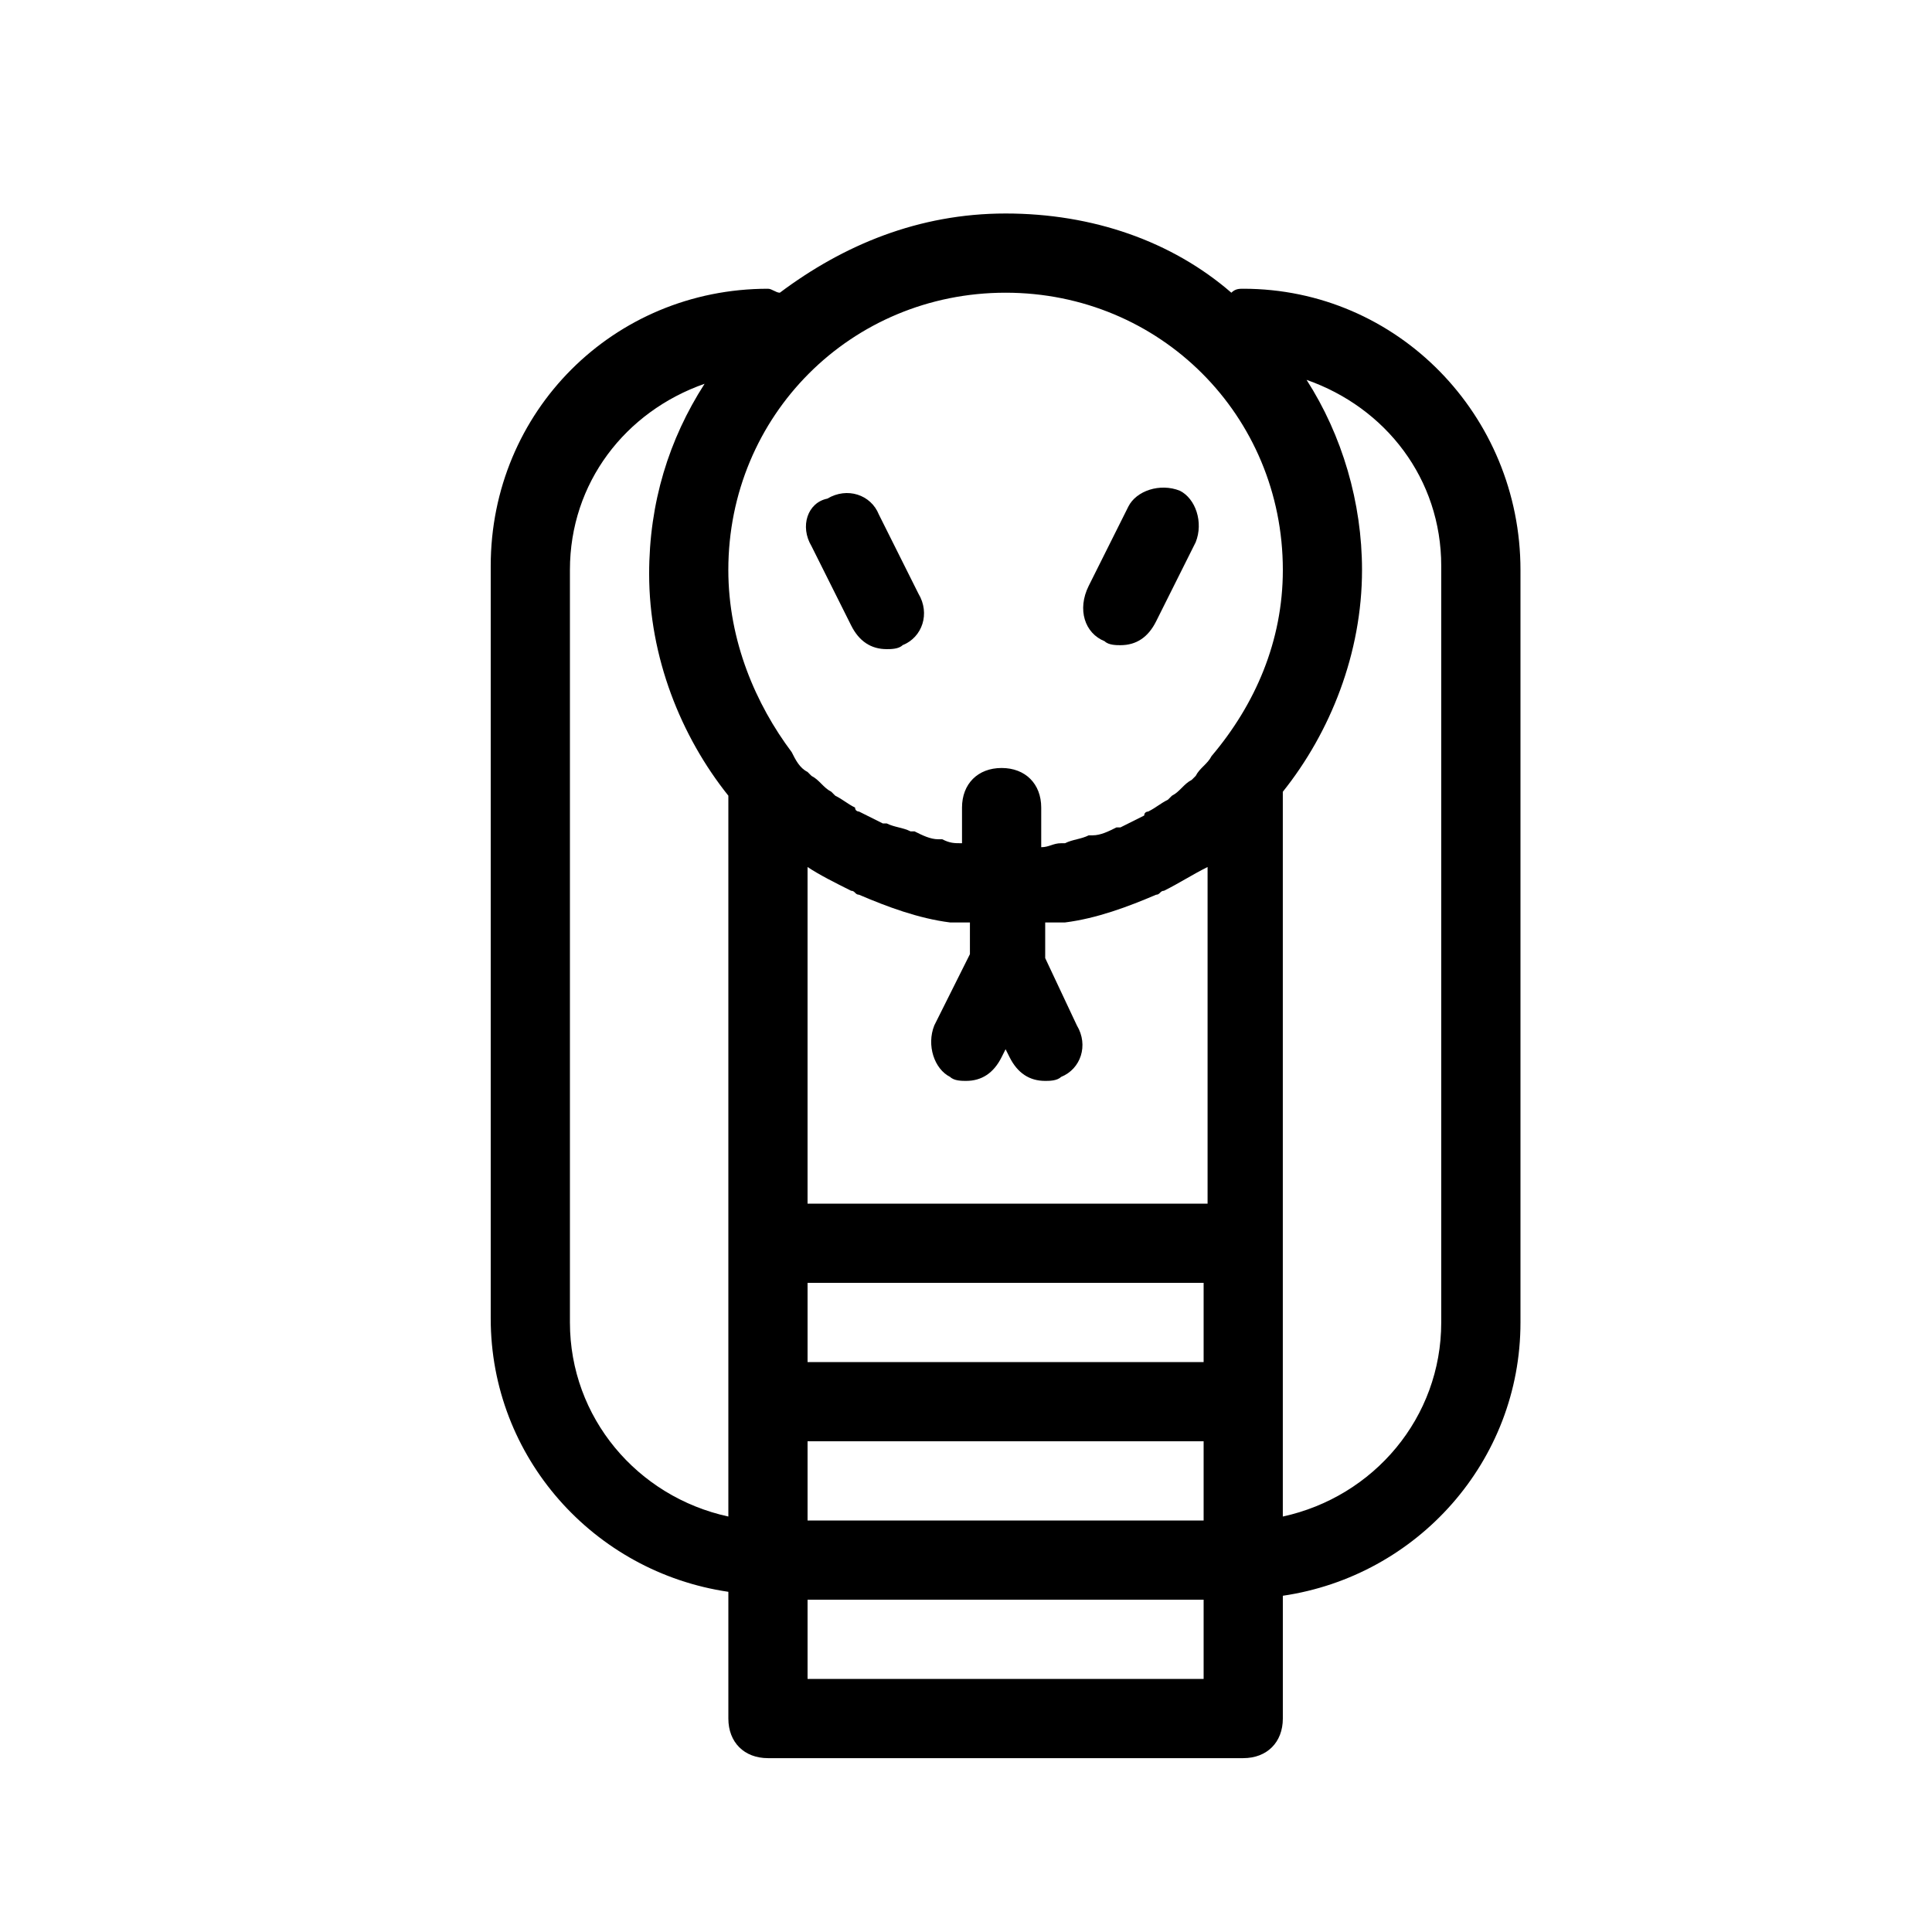 <?xml version="1.0" encoding="UTF-8"?>
<!-- Uploaded to: ICON Repo, www.iconrepo.com, Generator: ICON Repo Mixer Tools -->
<svg fill="#000000" width="800px" height="800px" version="1.1" viewBox="144 144 512 512" xmlns="http://www.w3.org/2000/svg">
 <g>
  <path d="m473.47 220.52c-1.051 0-2.098 0-3.148 1.051-15.742-13.645-36.734-20.992-59.828-20.992-23.09 0-43.035 8.398-59.828 20.992-1.051 0-2.098-1.051-3.148-1.051-40.934 0-73.473 32.539-73.473 73.473v199.43c0 36.734 27.289 67.176 62.977 72.422v33.586c0 6.297 4.199 10.496 10.496 10.496h125.95c6.297 0 10.496-4.199 10.496-10.496v-32.539c35.688-5.246 62.977-35.688 62.977-72.422v-199.43c-0.004-40.93-32.539-74.52-73.473-74.52zm-62.977 1.051c40.934 0 73.473 32.539 73.473 73.473 0 18.895-7.348 35.688-18.895 49.332-1.051 2.098-3.148 3.148-4.199 5.246l-1.051 1.051c-2.098 1.051-3.148 3.148-5.246 4.199l-1.051 1.051c-2.098 1.051-3.148 2.098-5.246 3.148 0 0-1.051 0-1.051 1.051-2.098 1.051-4.199 2.098-6.297 3.148h-1.051c-2.098 1.051-4.199 2.098-6.297 2.098h-1.051c-2.098 1.051-4.199 1.051-6.297 2.098h-1.051c-2.098 0-3.148 1.051-5.246 1.051v-10.496c0-6.297-4.199-10.496-10.496-10.496-6.297 0-10.496 4.199-10.496 10.496v9.445c-2.098 0-3.148 0-5.246-1.051h-1.051c-2.098 0-4.199-1.051-6.297-2.098h-1.051c-2.098-1.051-4.199-1.051-6.297-2.098h-1.051c-2.098-1.051-4.199-2.098-6.297-3.148 0 0-1.051 0-1.051-1.051-2.098-1.051-3.148-2.098-5.246-3.148l-1.051-1.051c-2.098-1.051-3.148-3.148-5.246-4.199l-1.051-1.051c-2.098-1.051-3.148-3.148-4.199-5.246-9.445-12.594-16.793-29.391-16.793-48.281 0-40.934 32.535-73.473 73.473-73.473zm-40.938 158.49c1.051 0 1.051 1.051 2.098 1.051 7.348 3.148 15.742 6.297 24.141 7.348h3.148 2.098v8.398l-9.445 18.895c-2.098 5.246 0 11.547 4.199 13.645 1.051 1.051 3.148 1.051 4.199 1.051 4.199 0 7.348-2.098 9.445-6.297l1.051-2.098 1.051 2.098c2.098 4.199 5.246 6.297 9.445 6.297 1.051 0 3.148 0 4.199-1.051 5.246-2.098 7.348-8.398 4.199-13.645l-8.395-17.848v-9.445h2.098 3.148c8.398-1.051 16.793-4.199 24.141-7.348 1.051 0 1.051-1.051 2.098-1.051 4.199-2.098 7.348-4.199 11.547-6.297v89.219h-106.01v-89.215c3.148 2.098 7.348 4.195 11.543 6.293zm-11.543 103.91h104.96v20.992h-104.96zm0 41.984h104.96v20.992h-104.96zm-62.977-31.488v-199.43c0-23.09 14.695-41.984 35.688-49.332-9.445 14.695-14.695 31.488-14.695 50.383 0 22.043 8.398 43.035 20.992 58.777v191.03c-24.141-5.246-41.984-26.238-41.984-51.43zm62.977 94.465v-20.992h104.96v20.992zm167.93-94.465c0 25.191-17.844 46.184-41.984 51.43v-192.07c12.594-15.742 20.992-36.734 20.992-58.777 0-17.844-5.246-35.688-14.695-50.383 20.992 7.348 35.688 26.238 35.688 49.332z"/>
  <path d="m359.06 288.74 10.496 20.992c2.098 4.199 5.246 6.297 9.445 6.297 1.051 0 3.148 0 4.199-1.051 5.246-2.098 7.348-8.398 4.199-13.645l-10.496-20.992c-2.098-5.246-8.398-7.348-13.645-4.199-5.246 1.051-7.348 7.348-4.199 12.598z"/>
  <path d="m436.73 313.93c1.051 1.051 3.148 1.051 4.199 1.051 4.199 0 7.348-2.098 9.445-6.297l10.496-20.992c2.098-5.246 0-11.547-4.199-13.645-5.246-2.098-11.547 0-13.645 4.199l-10.496 20.992c-3.148 6.297-1.047 12.594 4.199 14.691z"/>
 </g>
</svg>